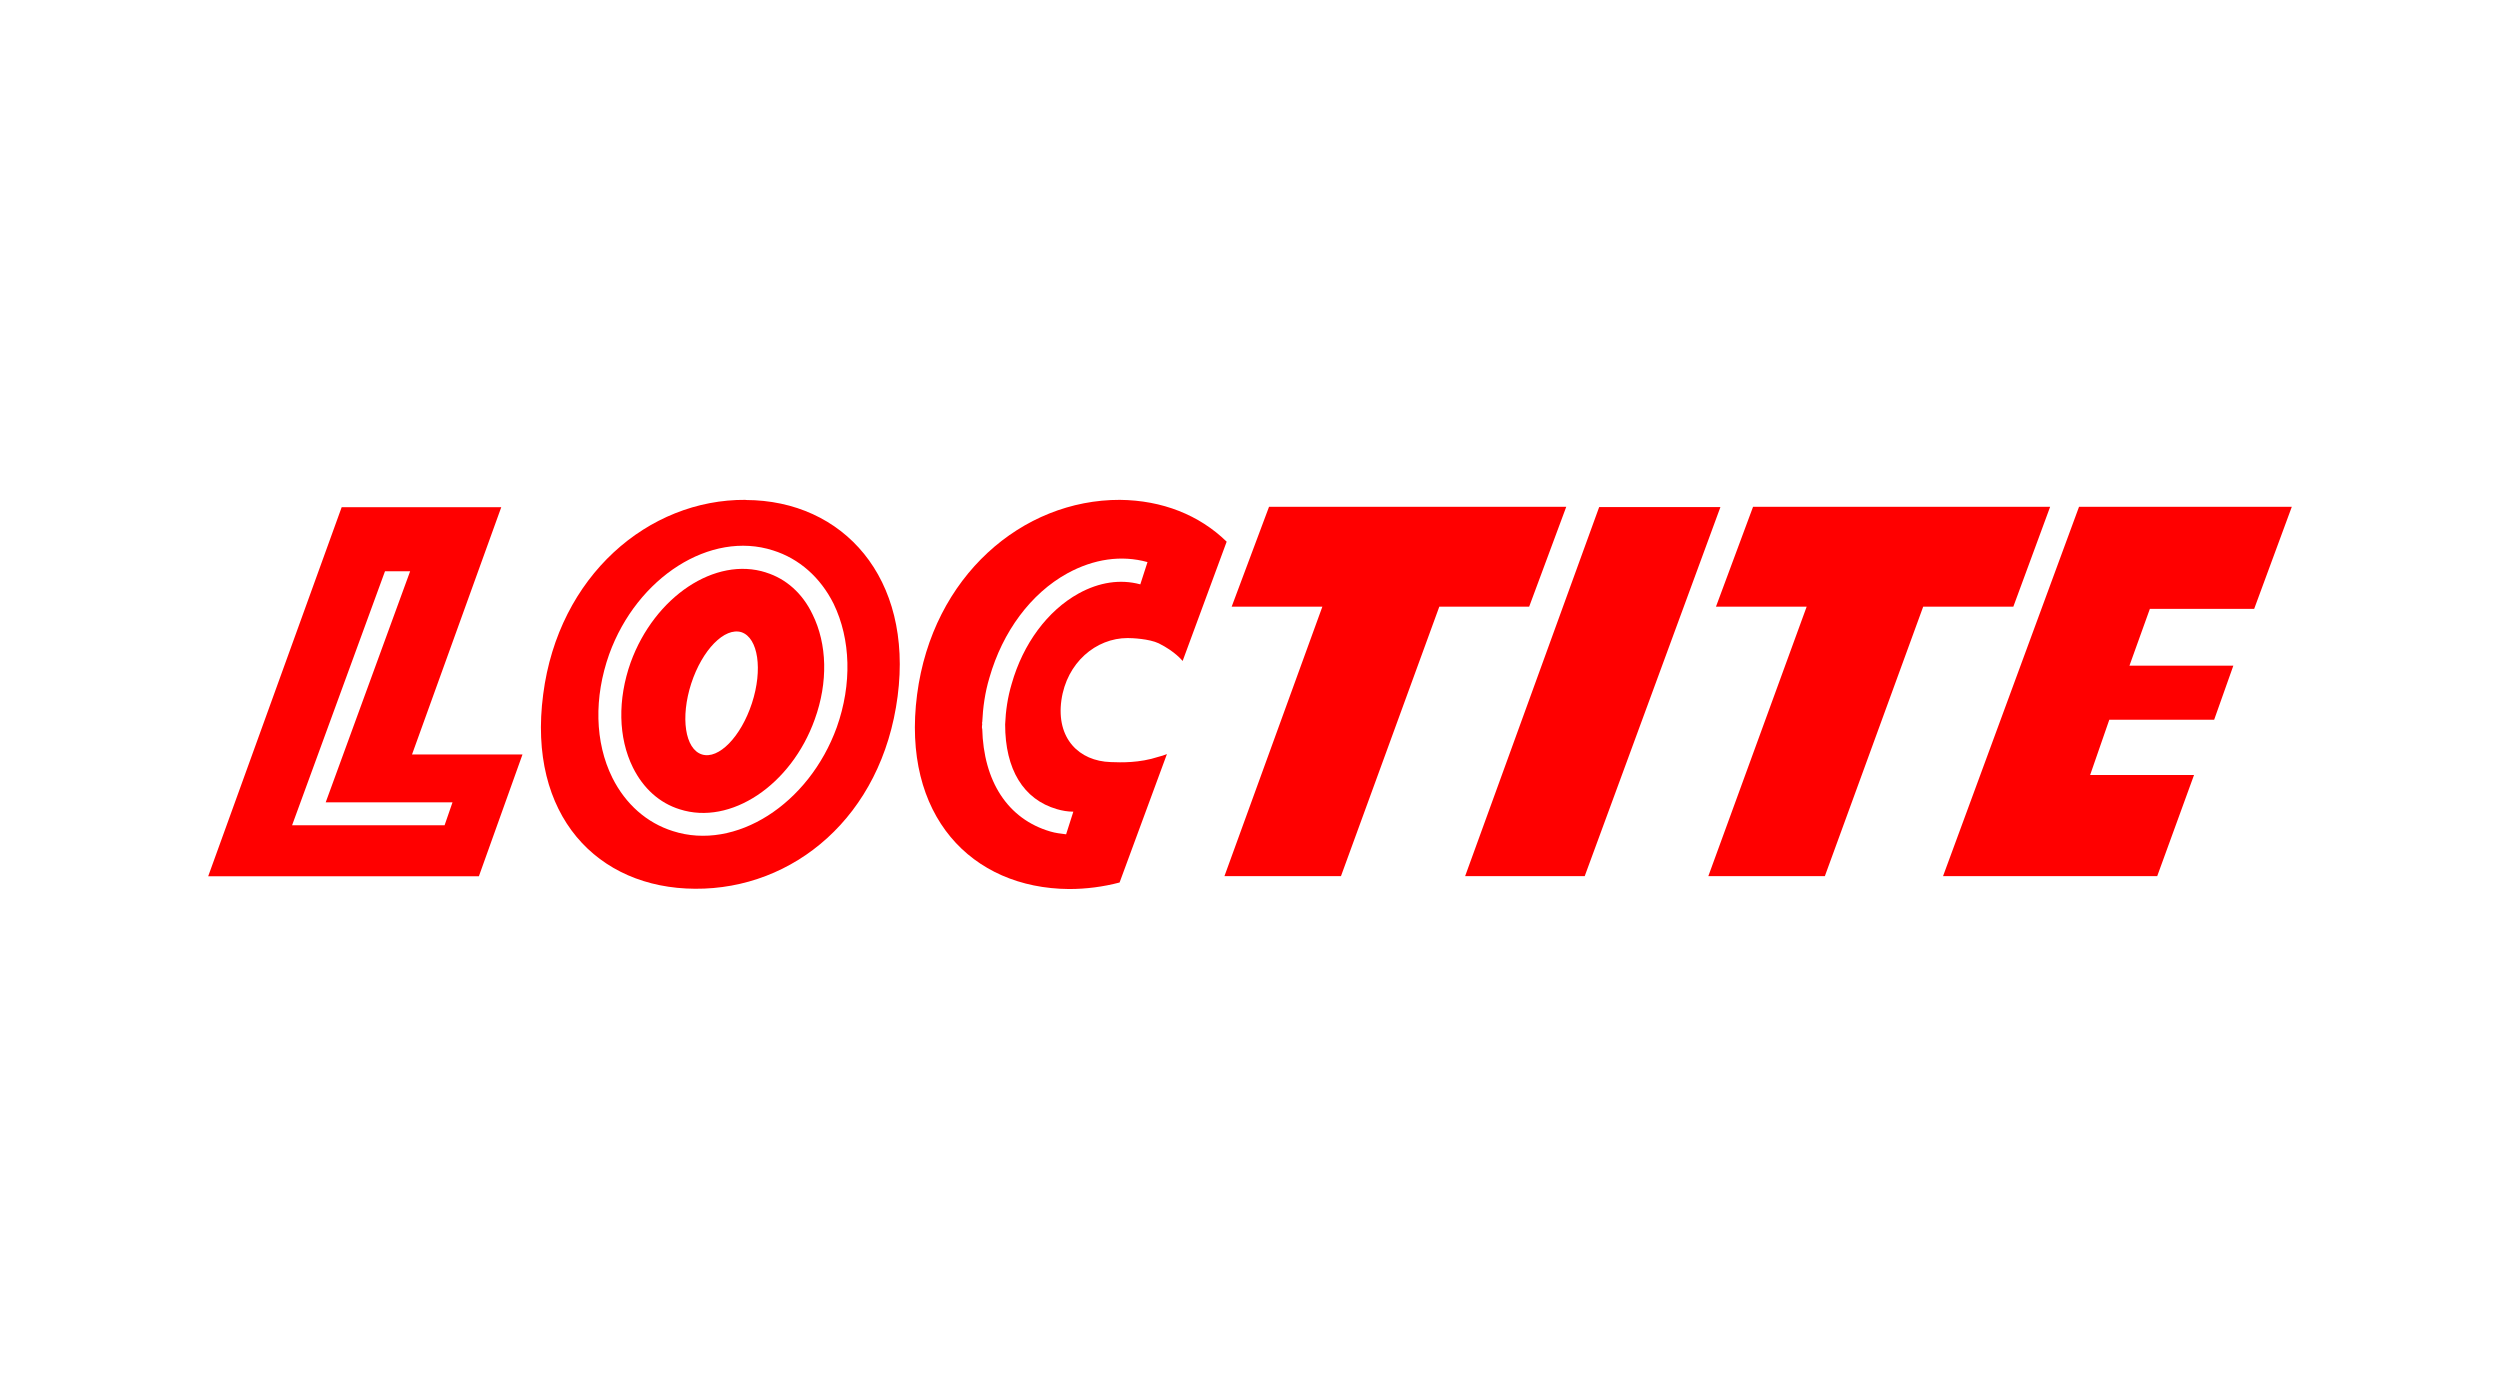 <?xml version="1.0" encoding="UTF-8"?> <svg xmlns="http://www.w3.org/2000/svg" id="Layer_1" data-name="Layer 1" width="180" height="100" viewBox="0 0 180 100"><defs><style> .cls-1 { fill: red; } </style></defs><g id="layer1"><g id="g2025"><g id="g18131"><path id="path17968" class="cls-1" d="M55.16,41.22c-3.66-1.18-8.03,1.74-9.75,6.47-.95,2.67-.9,5.43,.16,7.57,.75,1.51,1.92,2.56,3.37,3.01,3.66,1.18,8.03-1.74,9.72-6.47,.97-2.67,.9-5.43-.16-7.57-.72-1.51-1.9-2.56-3.35-3.01Zm-1.02,9.41c-.79,2.42-2.4,4.07-3.6,3.69-1.22-.38-1.56-2.67-.77-5.11,.79-2.42,2.4-4.07,3.62-3.69,1.2,.41,1.54,2.69,.75,5.11"></path><path id="path17970" class="cls-1" d="M53.69,35.99c-7.01-.05-13.48,5.47-14.58,14-1.15,8.73,3.91,13.97,10.94,14,7.05,.05,13.45-5.16,14.58-13.86,1.11-8.52-3.91-14.11-10.94-14.13Zm6.56,16.37c-2.01,5.56-7.3,8.93-11.8,7.48-1.88-.59-3.41-1.94-4.36-3.84-1.27-2.56-1.33-5.79-.23-8.89,2.01-5.56,7.3-8.93,11.8-7.48,1.88,.59,3.41,1.94,4.36,3.84,1.24,2.56,1.33,5.79,.23,8.89"></path><path id="path17972" class="cls-1" d="M149.69,36.49l-9.79,26.59h15.42l2.65-7.28h-7.48l1.38-3.98h7.55l1.38-3.89h-7.48l1.47-4.09h7.51l2.71-7.35h-15.31"></path><path id="path17974" class="cls-1" d="M147.61,36.49l-2.65,7.19h-6.49l-7.08,19.4h-8.39l7.08-19.4h-6.53l2.67-7.19h21.39"></path><path id="path17976" class="cls-1" d="M115.14,36.51h8.73l-9.77,26.57h-8.61l9.65-26.57"></path><path id="path17978" class="cls-1" d="M112.77,36.49l-2.67,7.19h-6.47l-7.08,19.4h-8.39l7.05-19.4h-6.53l2.69-7.19h21.39"></path><path id="path17986" class="cls-1" d="M29.67,54.31l6.42-17.79h-11.49l-9.61,26.57h19.49l3.14-8.77h-7.96Zm2.35,5.11h-10.99l6.69-18.29h1.81l-6.08,16.64h9.13l-.57,1.65"></path><path id="path17988" class="cls-1" d="M80.64,35.99c-7.03-.02-13.5,5.49-14.61,14.02-1.13,8.71,3.91,13.95,10.94,14,1.24,0,2.46-.16,3.64-.47l3.41-9.25c-.23,.09-.36,.14-.61,.2-1.38,.45-2.67,.41-3.44,.38-2.28-.07-3.93-1.7-3.55-4.45,.38-2.71,2.49-4.48,4.77-4.48,.32,0,1.54,.05,2.24,.38,1.18,.59,1.67,1.22,1.72,1.27l3.17-8.59c-1.97-1.92-4.64-2.98-7.69-3.01Zm1.45,6.08c-1.42-.38-2.94-.16-4.43,.66-2.24,1.24-4,3.62-4.82,6.51-.29,.97-.43,1.94-.47,2.92,0,3.23,1.31,5.4,3.73,6.1,.38,.11,.77,.18,1.18,.18l-.52,1.63c-.38-.05-.77-.09-1.13-.2-3.08-.9-4.82-3.62-4.91-7.42h-.02c0-.11,0-.23,.02-.32,0-.05-.02-.07-.02-.11h.02c.05-1.09,.2-2.17,.52-3.23,.95-3.32,2.98-6.06,5.61-7.51,1.9-1.04,3.89-1.33,5.77-.81l-.52,1.61"></path></g></g></g></svg> 